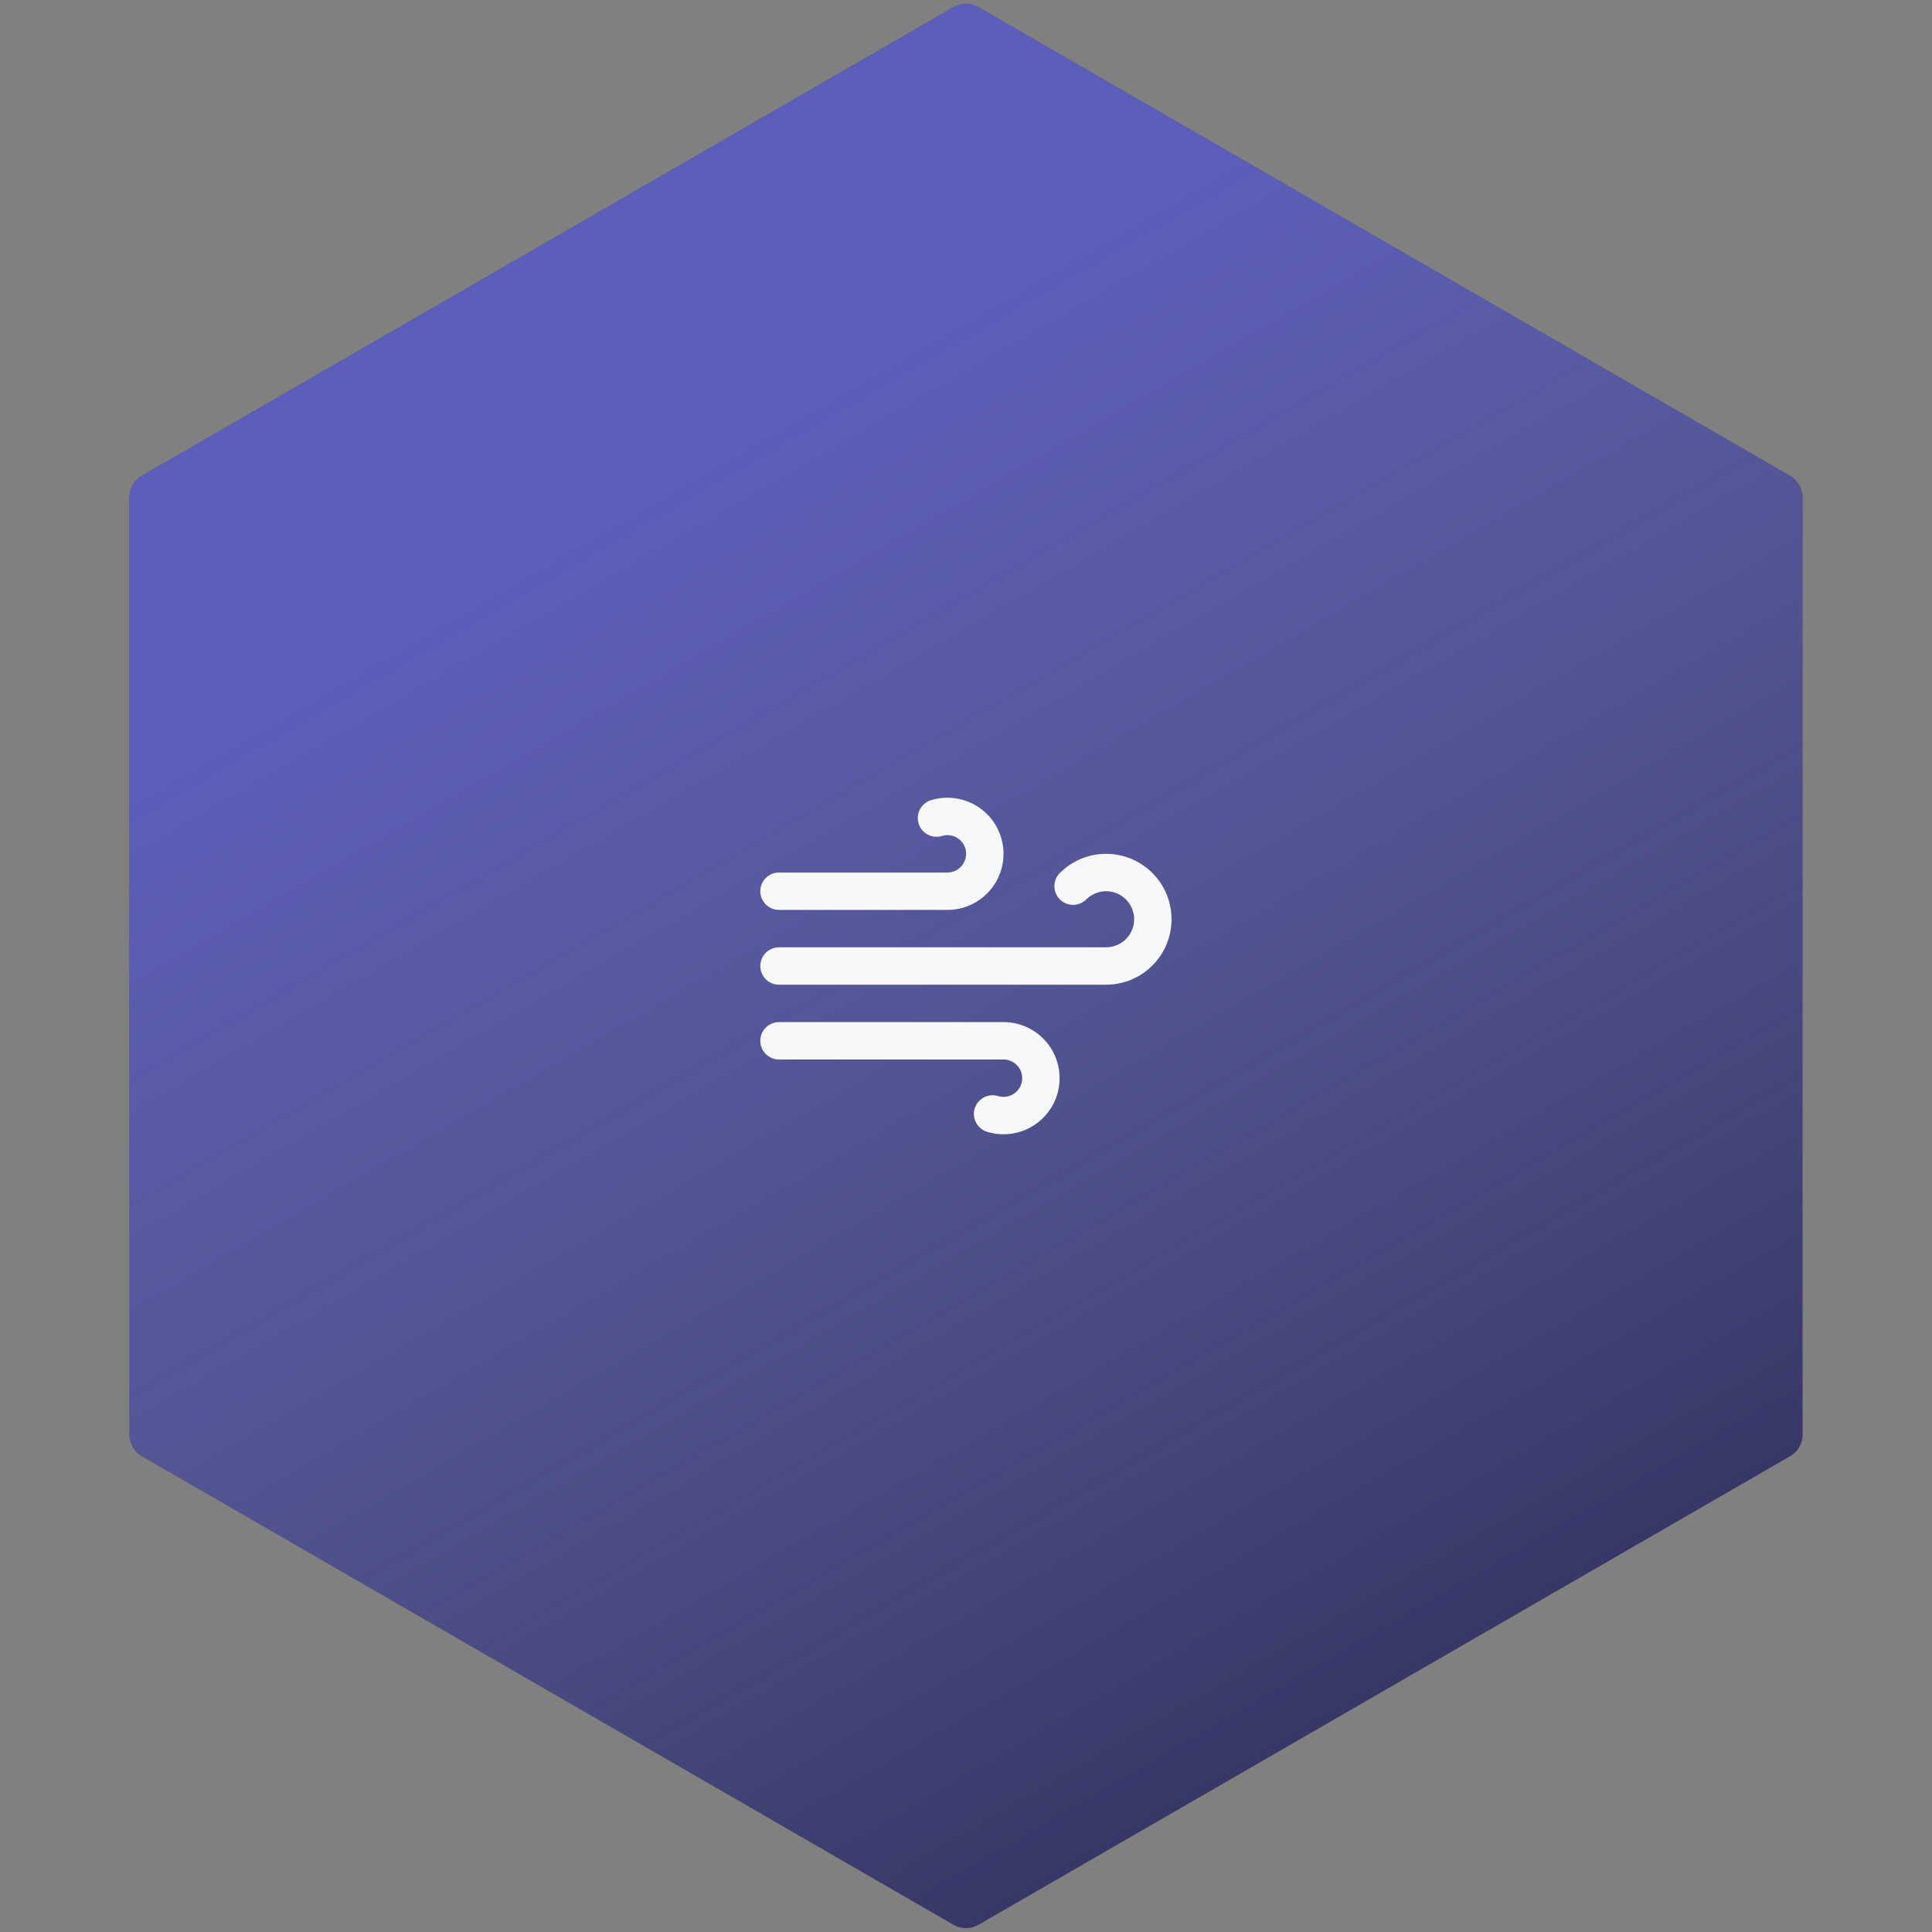 <svg width="172" height="172" viewBox="0 0 172 172" fill="none" xmlns="http://www.w3.org/2000/svg">
<rect x="0" y="0" width="172" height="172" fill="#808080" stroke="none"/>
<path d="M84.89 0.641C85.577 0.244 86.423 0.244 87.11 0.641L159.369 42.359C160.055 42.756 160.478 43.488 160.478 44.281V127.719C160.478 128.512 160.055 129.244 159.369 129.641L87.11 171.359C86.423 171.756 85.577 171.756 84.89 171.359L12.632 129.641C11.945 129.244 11.522 128.512 11.522 127.719V44.281C11.522 43.488 11.945 42.756 12.632 42.359L84.89 0.641Z" fill="#2D2D5D"/>
<path d="M84.89 0.641C85.577 0.244 86.423 0.244 87.11 0.641L159.369 42.359C160.055 42.756 160.478 43.488 160.478 44.281V127.719C160.478 128.512 160.055 129.244 159.369 129.641L87.11 171.359C86.423 171.756 85.577 171.756 84.89 171.359L12.632 129.641C11.945 129.244 11.522 128.512 11.522 127.719V44.281C11.522 43.488 11.945 42.756 12.632 42.359L84.89 0.641Z" fill="url(#paint0_linear_1808_10474)" fill-opacity="0.65"/>
<path d="M83.86 74.421C84.122 74.341 84.4 74.327 84.669 74.38C84.939 74.433 85.19 74.552 85.402 74.726C85.614 74.9 85.78 75.124 85.885 75.377C85.99 75.63 86.03 75.906 86.003 76.179C85.976 76.452 85.881 76.713 85.728 76.941C85.576 77.169 85.369 77.355 85.126 77.484C84.884 77.612 84.614 77.679 84.34 77.678L84.333 77.678H69.352C68.433 77.678 67.688 78.423 67.688 79.342C67.688 80.261 68.433 81.007 69.352 81.007H84.33H84.333V79.342L84.326 81.007L84.33 81.007C85.151 81.009 85.96 80.81 86.686 80.425C87.413 80.039 88.033 79.48 88.492 78.797C88.951 78.114 89.234 77.329 89.315 76.51C89.397 75.691 89.276 74.865 88.961 74.105C88.647 73.345 88.15 72.674 87.513 72.152C86.877 71.63 86.122 71.274 85.315 71.114C84.508 70.955 83.674 70.997 82.887 71.238C82.008 71.506 81.513 72.437 81.782 73.316C82.05 74.195 82.981 74.69 83.86 74.421Z" fill="#F7F8F9"/>
<path d="M97.751 79.449C98.144 79.33 98.56 79.31 98.962 79.39C99.364 79.471 99.741 79.649 100.058 79.909C100.375 80.169 100.623 80.504 100.78 80.883C100.937 81.262 100.998 81.674 100.959 82.082C100.919 82.49 100.779 82.882 100.551 83.224C100.323 83.565 100.015 83.845 99.654 84.039C99.293 84.233 98.889 84.335 98.479 84.336H69.352C68.433 84.336 67.688 85.081 67.688 86C67.688 86.919 68.433 87.665 69.352 87.665H71.842L71.849 87.665L71.856 87.665H98.481L98.484 87.665C99.441 87.663 100.383 87.425 101.227 86.973C102.071 86.52 102.79 85.867 103.321 85.07C103.852 84.274 104.179 83.359 104.272 82.406C104.365 81.453 104.222 80.492 103.855 79.608C103.489 78.724 102.91 77.943 102.17 77.336C101.43 76.728 100.552 76.313 99.613 76.126C98.674 75.938 97.704 75.985 96.787 76.262C95.871 76.54 95.037 77.038 94.359 77.714C93.709 78.363 93.707 79.417 94.356 80.068C95.006 80.719 96.059 80.72 96.71 80.071C97.001 79.781 97.358 79.568 97.751 79.449Z" fill="#F7F8F9"/>
<path d="M91.68 91.576C90.954 91.191 90.144 90.991 89.323 90.994H69.352C68.433 90.994 67.688 91.739 67.688 92.658C67.688 93.578 68.433 94.323 69.352 94.323H89.326L89.333 94.323C89.607 94.322 89.878 94.388 90.12 94.517C90.362 94.645 90.569 94.832 90.722 95.059C90.875 95.287 90.969 95.549 90.996 95.822C91.024 96.094 90.983 96.37 90.878 96.623C90.774 96.877 90.608 97.1 90.396 97.274C90.184 97.448 89.932 97.567 89.663 97.62C89.394 97.673 89.116 97.659 88.854 97.579C87.975 97.31 87.044 97.805 86.775 98.684C86.507 99.564 87.002 100.494 87.881 100.763C88.668 101.003 89.502 101.046 90.309 100.886C91.116 100.726 91.871 100.37 92.507 99.848C93.143 99.326 93.64 98.656 93.955 97.895C94.269 97.135 94.391 96.309 94.309 95.49C94.227 94.672 93.944 93.886 93.486 93.203C93.027 92.52 92.406 91.961 91.68 91.576Z" fill="#F7F8F9"/>
<defs>
<linearGradient id="paint0_linear_1808_10474" x1="36.176" y1="-1.90374e-06" x2="135.824" y2="172" gradientUnits="userSpaceOnUse">
<stop offset="0.24" stop-color="#7678ED"/>
<stop offset="0.88" stop-color="#A7AEDE" stop-opacity="0.12"/>
</linearGradient>
</defs>
</svg>
